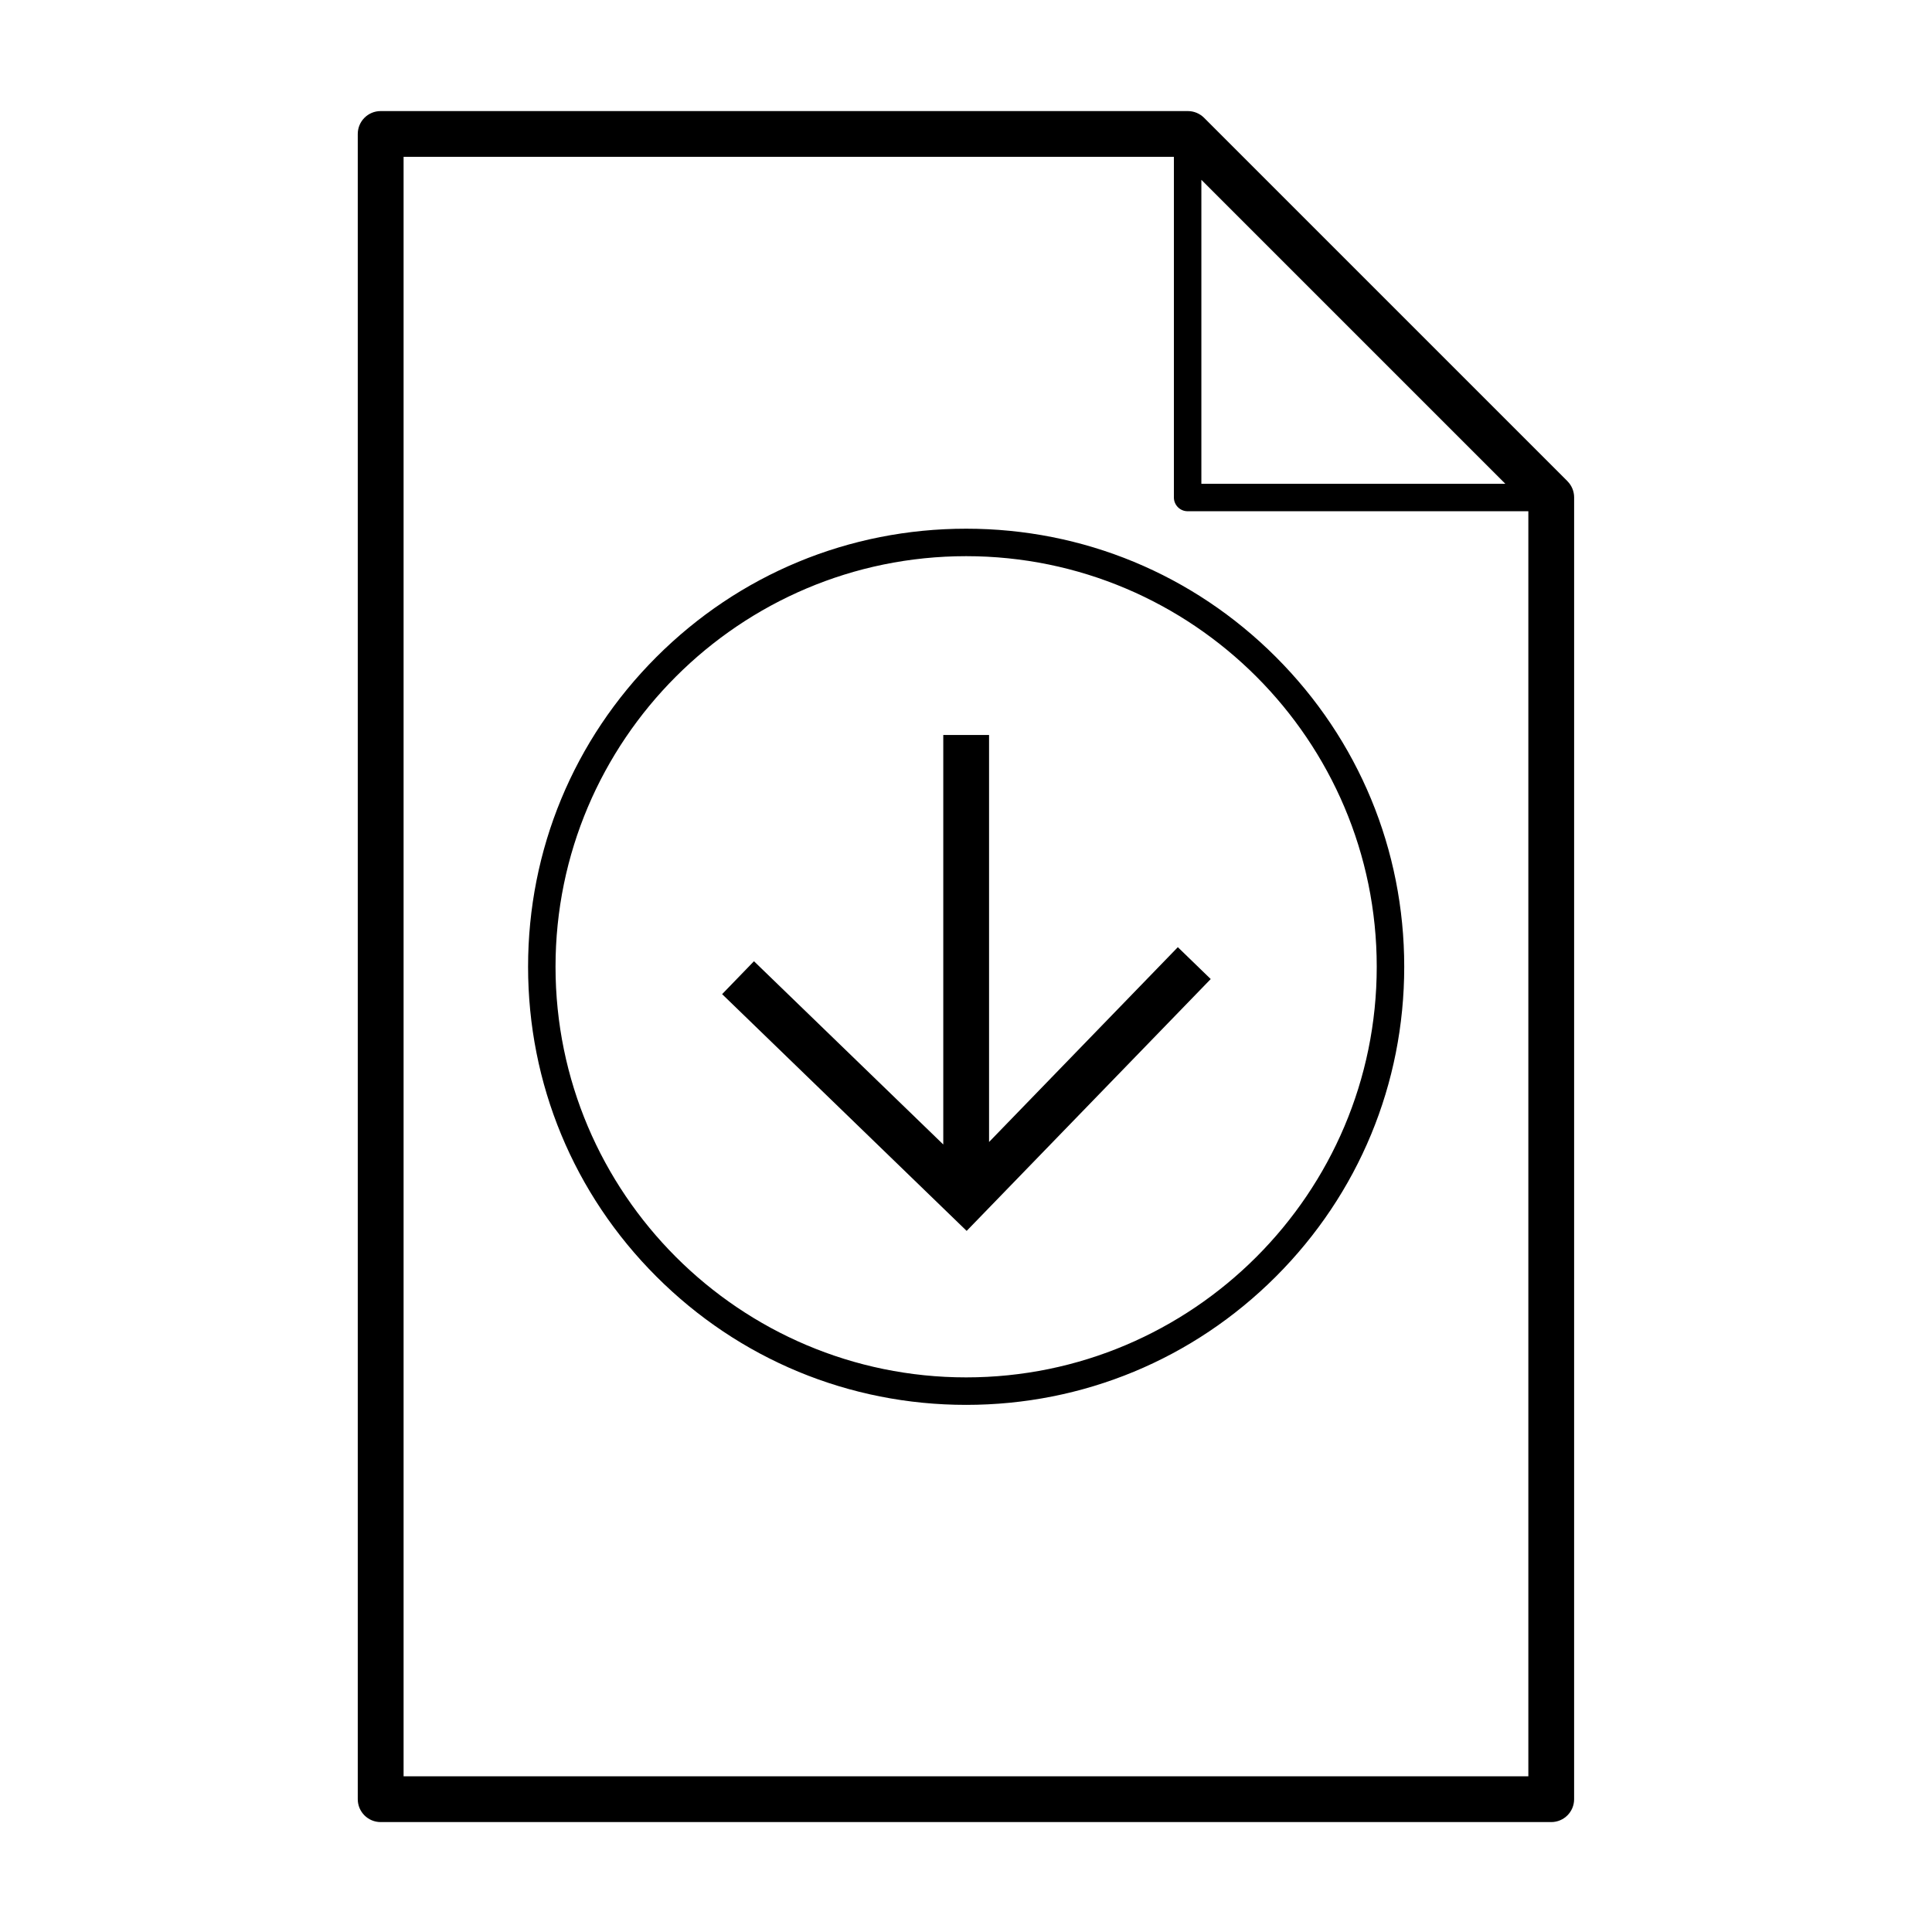 <?xml version="1.0" encoding="UTF-8"?>
<!-- The Best Svg Icon site in the world: iconSvg.co, Visit us! https://iconsvg.co -->
<svg fill="#000000" width="800px" height="800px" version="1.1" viewBox="144 144 512 512" xmlns="http://www.w3.org/2000/svg">
 <g>
  <path d="m559.39 271.51-96.301-96.297c-1.145-1.137-2.684-1.777-4.293-1.777h-213.92c-3.352 0-6.066 2.715-6.066 6.07v441.3c0 3.344 2.715 6.062 6.066 6.062h310.21c3.356 0 6.07-2.715 6.07-6.062l0.004-345c0-1.609-0.641-3.148-1.777-4.289zm-97.016-79.855 80.551 80.551h-80.551zm-211.42 423.07v-429.16h204.14v90.277c0 2.012 1.633 3.641 3.641 3.641h90.293v335.25l-298.08 0.004z"/>
  <path d="m400.04 284.11c-31.016 0-60.172 12.078-82.09 34.004-21.93 21.93-34.004 51.082-34.004 82.086 0 31.016 12.07 60.172 34.004 82.098 21.926 21.926 51.082 34.008 82.09 34.008 31.004 0 60.16-12.082 82.086-34.008 21.926-21.926 34.008-51.082 34.008-82.098 0-31.004-12.082-60.16-34.008-82.086-21.926-21.93-51.082-34.004-82.086-34.004zm0 224.91c-60.004 0-108.82-48.812-108.82-108.82 0-59.992 48.812-108.81 108.82-108.81 59.992 0 108.81 48.812 108.81 108.81-0.004 60.004-48.816 108.82-108.81 108.82z"/>
  <path d="m406.11 446.64v-107.86h-12.133v108.52l-50.168-48.562-8.441 8.719 64.805 62.742 64.68-66.742-8.715-8.445z"/>
 </g>
</svg>